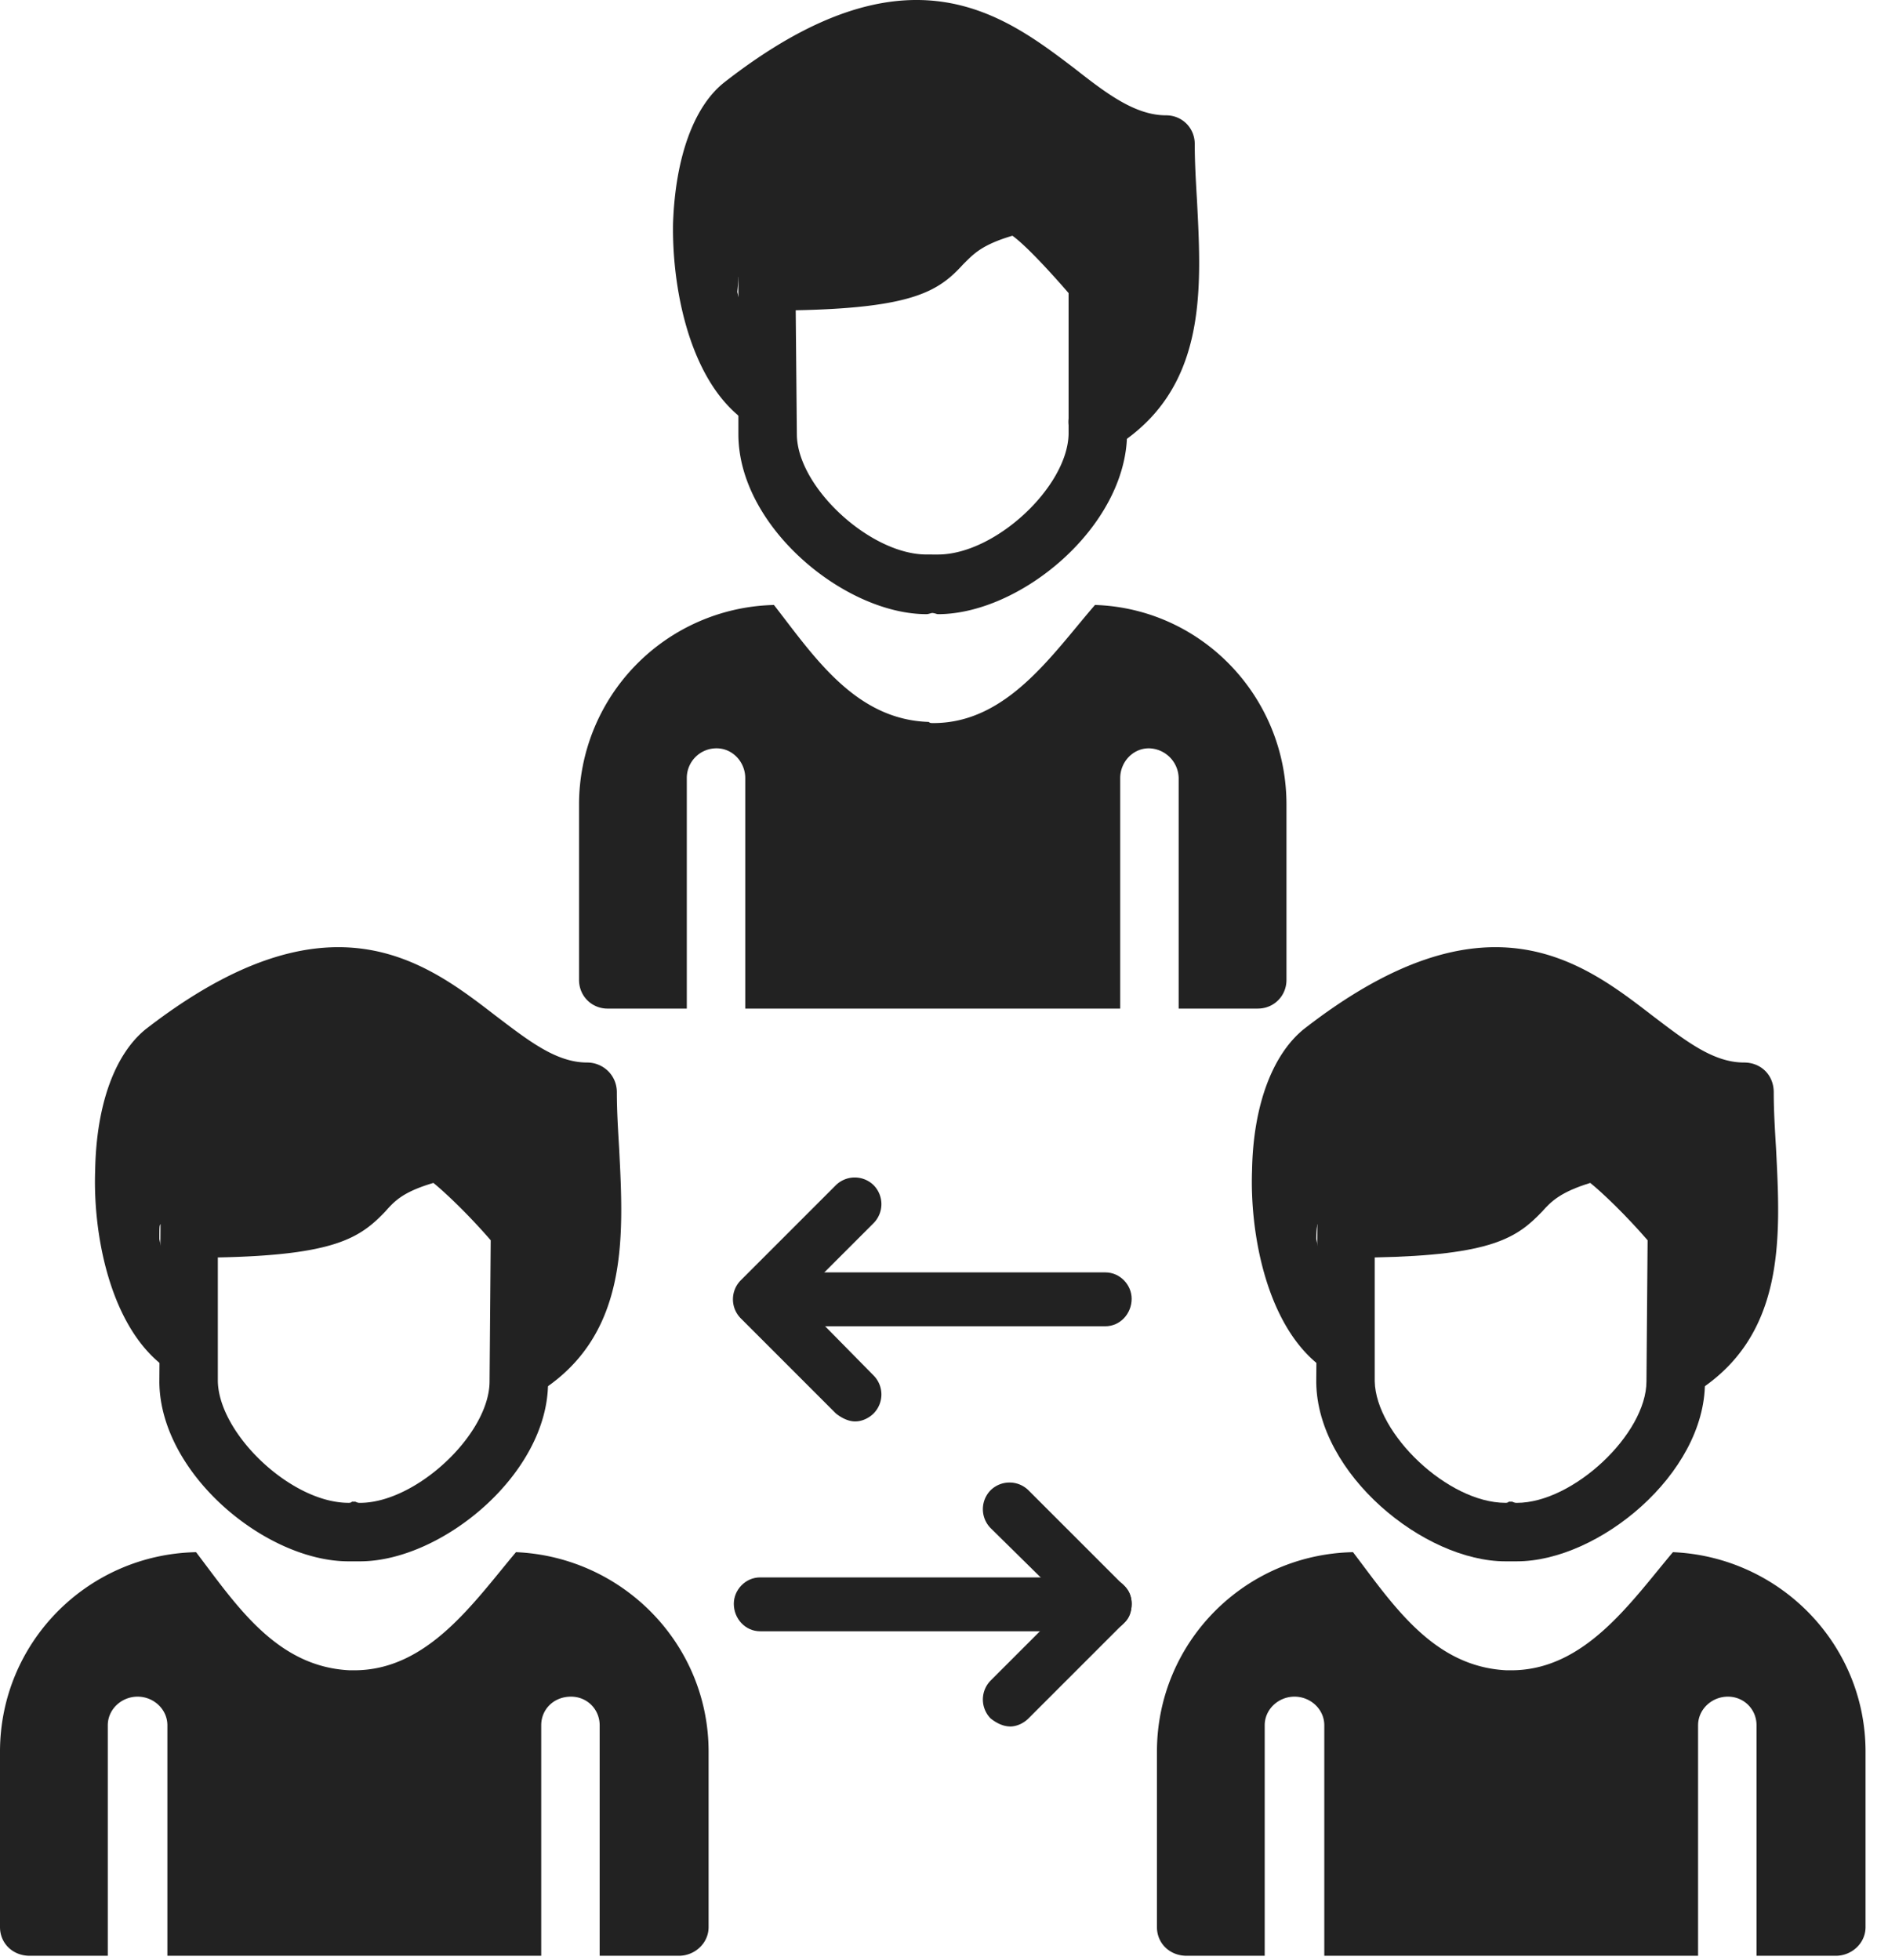 <svg xmlns="http://www.w3.org/2000/svg" width="79" height="82" fill="none" xmlns:v="https://vecta.io/nano"><g fill-rule="evenodd" fill="#222"><use href="#B"/><path d="M35.79 59.47c-.288 0-.576-.144-.816-.336l-3.982-3.982a1.13 1.13 0 0 1 0-1.583l3.982-3.982a1.13 1.13 0 0 1 1.583 0 1.13 1.13 0 0 1 0 1.583l-3.166 3.166 3.166 3.214a1.13 1.13 0 0 1 0 1.583c-.192.192-.48.336-.768.336z"/><use href="#B" y="12.761"/><path d="M42.266 72.231c-.288 0-.576-.144-.816-.336a1.13 1.13 0 0 1 0-1.583l3.214-3.214-3.214-3.166a1.13 1.13 0 0 1 0-1.583 1.13 1.13 0 0 1 1.583 0l3.982 3.982c.24.192.336.48.336.768 0 .336-.096.624-.336.816l-3.982 3.982c-.192.192-.48.336-.768.336zm10.363-30.033h-3.31v-9.643a1.27 1.27 0 0 0-1.247-1.247c-.672 0-1.199.576-1.199 1.247v9.643H31.184v-9.643c0-.672-.528-1.247-1.199-1.247a1.24 1.24 0 0 0-1.247 1.247v9.643h-3.31c-.672 0-1.199-.528-1.199-1.199v-7.34a8.35 8.35 0 0 1 8.156-8.348c1.679 2.159 3.406 4.798 6.477 4.893.048.048.096.048.192.048 3.07 0 4.941-2.831 6.764-4.942 4.462.144 8.012 3.838 8.012 8.348v7.34c0 .672-.528 1.199-1.199 1.199zm-6.716-23.316c-.384 0-.816-.192-1.007-.576-.384-.576-.192-1.343.384-1.679.96-.576.336-.72.72-1.583 0-2.591.528-2.063.528-2.207-.048-.192-.72-1.151-.864-1.295-3.07-3.646-2.687-2.255-3.118-2.255-.144 0-.624.096-.72.096-2.111.576-1.343.288-2.015 1.055-.576.576-1.631.96-6.908.96.72.624 3.262 1.871-2.015.192 0 .048 0 .144-.048.624.336 1.439.863 2.687 1.583 3.31.528.432.576 1.199.144 1.727-.432.48-1.247.576-1.727.096-2.063-1.775-2.735-5.421-2.687-8.012.096-2.735.864-4.893 2.159-5.901C37.95-2.515 41.98.603 44.955 2.858c1.343 1.055 2.543 1.967 3.838 1.967.672 0 1.199.528 1.199 1.199 0 .768.048 1.583.096 2.399.192 3.742.432 7.916-3.502 10.315-.24.096-.432.144-.672.144z"/><path d="M39.244 25.695c-.048 0-.144-.048-.24-.048-.048 0-.144.048-.24.048-3.406 0-7.868-3.646-7.868-7.532V11.59a1.23 1.23 0 0 1 1.199-1.055c5.325 0 5.853-.576 6.429-1.151.72-.768 1.439-1.439 3.55-2.015.144 0 .24-.048.384-.048.432 0 1.343 0 4.414 3.646.144.192.24.384.24.624.048.144.096.432.048 6.573-.048 3.886-4.462 7.532-7.916 7.532zm-.24-2.495h.096.144c2.399 0 5.421-2.83 5.469-5.037v-5.901c-.912-1.055-1.871-2.063-2.351-2.399-1.295.384-1.631.768-2.063 1.199-1.008 1.103-2.063 1.823-7.004 1.919l.048 5.181c0 2.207 3.07 5.037 5.421 5.037h.192.048zM28.402 81.826h-3.31v-9.643c0-.672-.528-1.199-1.199-1.199-.72 0-1.247.528-1.247 1.199v9.643H7.004v-9.643c0-.672-.576-1.199-1.247-1.199s-1.247.528-1.247 1.199v9.643H1.247c-.72 0-1.247-.528-1.247-1.199v-7.34c0-4.558 3.646-8.252 8.204-8.348 1.679 2.207 3.358 4.798 6.429 4.942h.192c3.07 0 4.99-2.831 6.765-4.942 4.462.192 8.06 3.838 8.06 8.348v7.34c0 .672-.576 1.199-1.247 1.199zm-6.669-23.268c-.432 0-.816-.24-1.055-.624a1.24 1.24 0 0 1 .432-1.679c.912-.528.336-.72.672-1.583 0-2.591.576-2.063.576-2.207-.048-.192-.768-1.151-.912-1.295-3.07-3.646-2.687-2.255-3.118-2.255-.096 0-.624.096-.72.096-2.111.576-1.295.288-2.015 1.056-.576.576-1.583.959-6.909.959.768.624 3.262 1.919-1.967.192-.048.048-.048.144-.048.624.288 1.439.864 2.687 1.583 3.31.48.432.576 1.199.096 1.727-.432.528-1.199.576-1.727.096-2.063-1.775-2.735-5.421-2.639-8.012.048-2.735.816-4.846 2.111-5.901 7.676-5.949 11.706-2.831 14.633-.576 1.391 1.055 2.543 1.967 3.838 1.967.672 0 1.247.528 1.247 1.247 0 .768.048 1.535.096 2.351.192 3.742.432 7.964-3.55 10.315-.192.096-.432.192-.624.192z"/><path d="M15.064 65.323h-.24-.24c-3.454 0-7.868-3.646-7.916-7.484l.048-6.621c.096-.624.576-1.056 1.199-1.056 5.325 0 5.853-.528 6.381-1.151.72-.768 1.487-1.439 3.598-2.015h.336c.432 0 1.343 0 4.414 3.598.144.192.24.384.288.624 0 .144.096.48 0 6.621 0 3.838-4.462 7.484-7.868 7.484zm-.24-2.495h.048c.096.048.144.048.192.048 2.351 0 5.421-2.879 5.421-5.085l.048-5.901c-.912-1.056-1.919-2.015-2.399-2.399-1.295.384-1.631.768-2.015 1.199-1.055 1.103-2.111 1.823-7.004 1.919v5.181c.048 2.207 3.07 5.085 5.469 5.085.048 0 .096 0 .144-.048h.096zm61.985 18.998h-3.31v-9.643c0-.672-.528-1.199-1.199-1.199s-1.247.528-1.247 1.199v9.643h-15.64v-9.643c0-.672-.576-1.199-1.247-1.199s-1.247.528-1.247 1.199v9.643h-3.262c-.72 0-1.247-.528-1.247-1.199v-7.34c0-4.558 3.646-8.252 8.204-8.348 1.679 2.207 3.358 4.798 6.429 4.942h.192c3.07 0 4.989-2.831 6.765-4.942 4.462.192 8.06 3.838 8.06 8.348v7.34c0 .672-.576 1.199-1.247 1.199zM70.14 58.558c-.432 0-.816-.24-1.055-.624a1.24 1.24 0 0 1 .432-1.679c.912-.528.336-.72.672-1.583 0-2.591.576-2.063.576-2.207-.048-.192-.72-1.151-.864-1.295-3.07-3.646-2.735-2.255-3.166-2.255-.096 0-.576.096-.72.096-2.111.576-1.295.288-2.015 1.056-.576.576-1.583.959-6.908.959.768.624 3.31 1.919-1.967.192 0 .048-.048.144-.048.624.288 1.439.864 2.687 1.583 3.31.48.432.576 1.199.096 1.727-.432.528-1.199.576-1.727.096-2.063-1.775-2.735-5.421-2.639-8.012.048-2.735.864-4.846 2.159-5.901 7.628-5.949 11.658-2.831 14.585-.576 1.391 1.055 2.543 1.967 3.838 1.967.72 0 1.247.528 1.247 1.247 0 .768.048 1.535.096 2.351.192 3.742.432 7.964-3.55 10.315-.192.096-.432.192-.624.192z"/><path d="M63.472 65.323h-.24-.24c-3.406 0-7.868-3.646-7.916-7.484l.048-6.621c.096-.624.576-1.056 1.199-1.056 5.325 0 5.853-.528 6.381-1.151.72-.768 1.487-1.439 3.598-2.015h.336c.48 0 1.343 0 4.414 3.598.144.192.24.384.288.624.048.144.096.48 0 6.621 0 3.838-4.462 7.484-7.868 7.484zm-.24-2.495h.048c.096.048.144.048.192.048 2.351 0 5.421-2.879 5.421-5.085l.048-5.901c-.912-1.056-1.919-2.015-2.399-2.399-1.247.384-1.631.768-2.015 1.199-1.055 1.103-2.111 1.823-7.004 1.919v5.181c.048 2.207 3.07 5.085 5.469 5.085.048 0 .096 0 .144-.048h.096z"/></g><defs ><path id="B" d="M46.249 55.488H31.808c-.624 0-1.103-.528-1.103-1.151 0-.576.48-1.103 1.103-1.103h14.441c.624 0 1.103.528 1.103 1.103 0 .624-.48 1.151-1.103 1.151z"/></defs></svg>